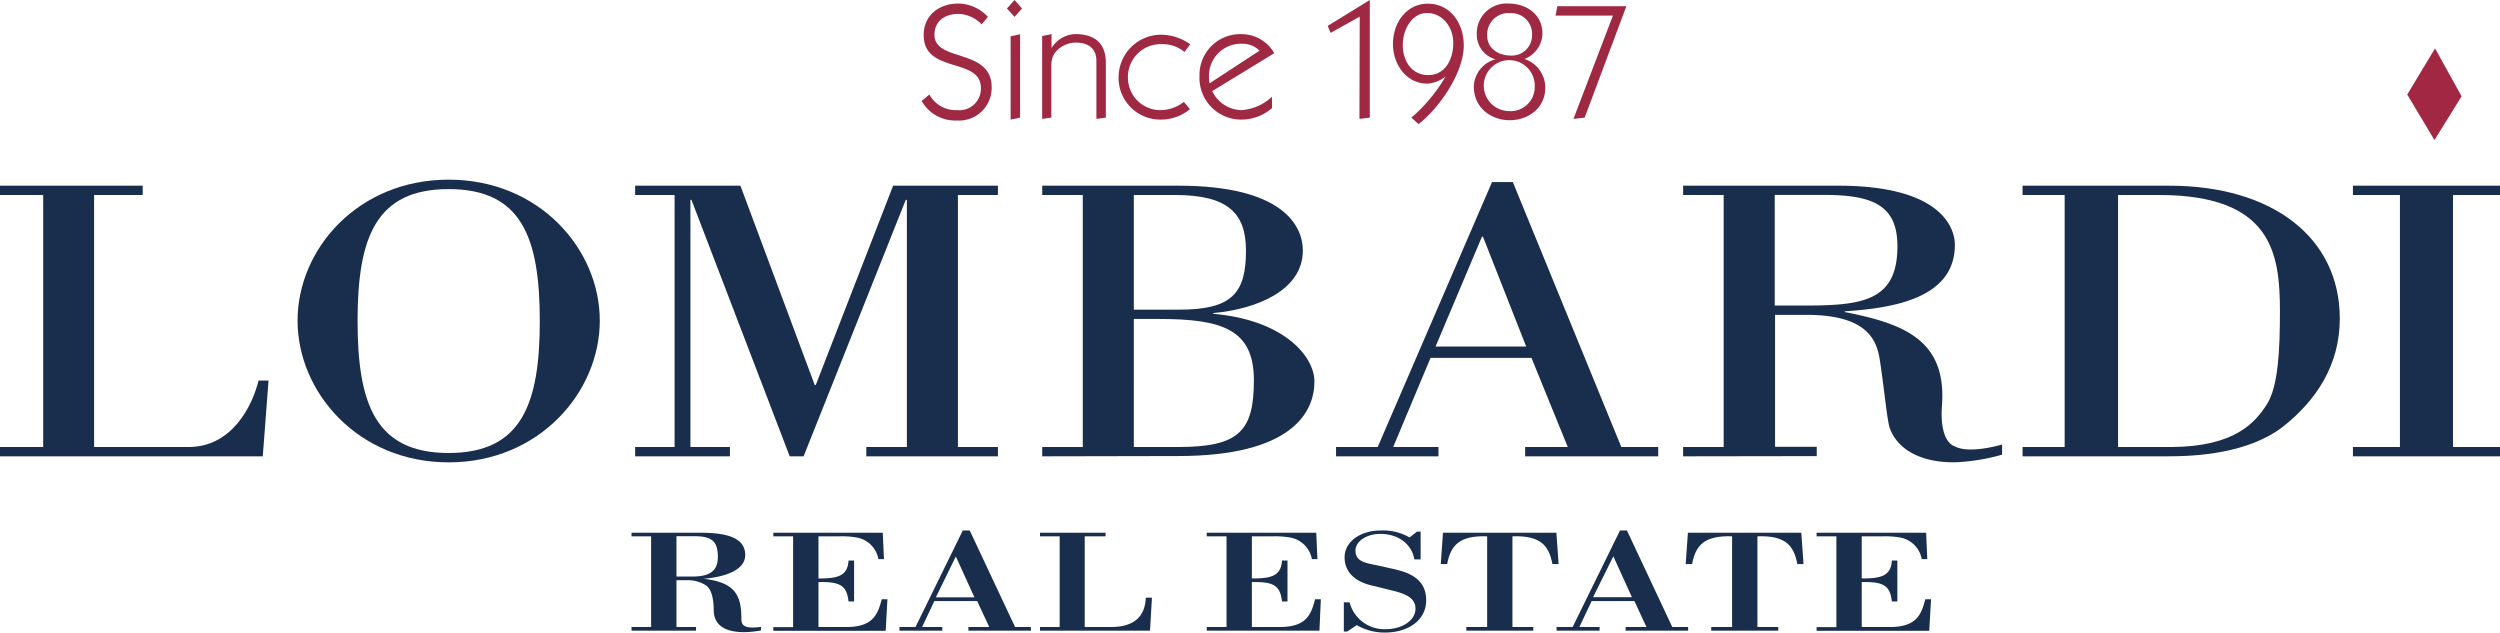 <svg xmlns="http://www.w3.org/2000/svg" viewBox="0 0 360 91.13"><defs><style>.cls-1{fill:#192d4d;}.cls-2{fill:#a12743;}.cls-3{fill:#9f2842;}</style></defs><title>logo</title><g id="Livello_2" data-name="Livello 2"><g id="Livello_1-2" data-name="Livello 1"><path class="cls-1" d="M0,65.71V64.37H6.22V28.08H0V26.74H20.55v1.34h-7V64.37H27.15c6.22,0,9.17-5.84,10.08-9.57h1.44l-.83,10.91Z"/><path class="cls-1" d="M42.85,46.17c0-10.33,8.72-20.3,21.76-20.3s21.76,10,21.76,20.3S77.65,66.58,64.61,66.58,42.85,56.49,42.85,46.17Zm34.88.06c0-12.08-2.65-19-13.12-19s-13.12,6.94-13.12,19,2.66,19,13.12,19S77.73,58.24,77.73,46.23Z"/><path class="cls-1" d="M91.46,28.08V26.74h15.16l10.7,28.7h.15l11.14-28.7H143.7v1.34h-5.76V64.37h5.76v1.34H124.75V64.37h5.84V28.78h-.16L115.72,65.71h-2L99.57,28.78h-.15V64.37h5.69v1.34H91.46V64.37h5.68V28.08Z"/><path class="cls-1" d="M150.08,65.71V64.37h5.84V28.08h-5.84V26.74h19.64c14.94,0,17.89,5.72,17.89,9.34,0,5.77-6.75,8.45-12.89,9v.11c10.16.88,14.56,6.13,14.56,9.75,0,4.43-3.26,10.73-19.64,10.73Zm13.19-21.12h6.52c7.59,0,9.63-2.33,9.63-8.51,0-5.43-2.65-8-10.23-8h-5.92Zm0,19.78h6.37c8.8,0,10.92-2.28,10.92-9.63s-4.62-8.81-13.72-8.81h-3.57Z"/><path class="cls-1" d="M192.39,65.71V64.37h6l16.46-38.15h3l15.62,38.15h5.31v1.34H219.62V64.37h6.14l-5.23-12.84H206l-5.38,12.84h6.52v1.34ZM219.77,49.9l-6.22-15.81h-.15L206.72,49.9Z"/><path class="cls-1" d="M242.37,65.71V64.37h5.84V28.08h-5.84V26.74h22.37c14.56,0,16.76,5.89,16.76,8.52,0,7.64-8.72,9.1-15.85,9.57v.11c8.72,1.69,14.63,4.14,14,13.36-.23,2.8.23,5.43,1.9,6,1.44.76,4.24.41,6.75-.29v1.46a28.62,28.62,0,0,1-6.75,1.1c-5.39.06-8.42-2.15-9.41-4.9-.38-1-.83-5.77-1.36-9.27-.38-2.68-1.06-7.06-10.62-7.06h-4.55v19h6v1.34ZM255.56,44h4.1c8.34,0,13.57-.53,13.57-8.52,0-5.66-3.18-7.41-10.46-7.41h-7.21Z"/><path class="cls-1" d="M297.31,28.08h-6.06V26.74h21.11c14.88,0,24.57,7.47,24.57,19.14,0,6.76-3.47,11.84-8.19,15.57-5,3.85-12.45,4.26-16.54,4.26H291.25V64.37h6.06ZM305,64.37h7.72c9.14-.06,12.05-3.56,13.7-6.13s1.89-7.81,1.89-13.41c0-8.29-1.1-16.75-17.4-16.75H305Z"/><path class="cls-1" d="M360,65.71H338.82V64.37h6.77V28.08h-6.77V26.74H360v1.34h-6.77V64.37H360Z"/><path class="cls-1" d="M97.41,90.29h2.82v.53H90.94v-.53h2.82V77.23H90.94v-.52h9.55c3.11,0,6.82.27,6.82,3.21,0,2.38-3.4,3.21-6,3.42v0c4.45.51,5.45,2.28,5.45,5.72,0,.74.08,1.59,2.82,1.21v.51a14,14,0,0,1-2.42.25c-2.88,0-4.39-1.08-4.39-3.23,0-1.76-.4-3.07-1.15-3.53A4.81,4.81,0,0,0,99,83.55H97.41Zm0-7.27h2.34c2.57,0,3.62-.91,3.62-2.81,0-2.36-.94-3-3.48-3H97.41Z"/><path class="cls-1" d="M117.86,77.23V83.3c2.73,0,4.19-.32,4.33-2.58h.8v5.89h-.8c-.26-2.34-1.25-2.85-4.33-2.79v6.47h4c3.71,0,4.51-1.63,5.11-4h.82l-.25,4.55H111.36v-.53h2.85V77.23h-2.85v-.52h15.76l.17,3.8h-.8a3.85,3.85,0,0,0-3.13-3.11,12.43,12.43,0,0,0-2.48-.17Z"/><path class="cls-1" d="M129.52,90.82v-.53h2.31l6.81-13.9h1l6.53,13.9h2.28v.53h-9v-.53h3l-1.74-3.74h-6.16l-1.77,3.74h2.91v.53Zm5.24-4.8h5.56l-2.68-5.89Z"/><path class="cls-1" d="M149.76,90.82v-.53h2.83V77.23h-2.83v-.52h9.44v.52h-3V90.29H160c3.62,0,4.9-1.8,5-4.23h.88l-.28,4.76Z"/><path class="cls-1" d="M180.27,77.23V83.3c2.74,0,4.19-.32,4.34-2.58h.79v5.89h-.79c-.26-2.34-1.26-2.85-4.34-2.79v6.47h4c3.71,0,4.51-1.63,5.1-4h.83L190,90.82H173.77v-.53h2.85V77.23h-2.85v-.52h15.77l.17,3.8h-.8a3.86,3.86,0,0,0-3.14-3.11,12.43,12.43,0,0,0-2.48-.17Z"/><path class="cls-1" d="M194,90.94h-.49v-4.2h.83a5.17,5.17,0,0,0,5.24,3.86c2.26,0,4.25-1.22,4.25-2.95,0-2-2.36-2.35-4.5-2.9-.57-.14-1.14-.29-1.71-.42-2.65-.59-4-2.07-4-4.08,0-2.21,2.23-3.86,5.19-3.86a7.67,7.67,0,0,1,4.17,1l1.08-.84h.51v4h-.91c-.31-2-2.08-3.67-4.93-3.67-1.83,0-3.54,1-3.54,2.4,0,1.63,1.51,1.8,3.28,2.16.71.15,1.28.3,1.77.4a18,18,0,0,1,1.88.49c2.4.84,3.25,2.24,3.25,4.14,0,2.66-2.34,4.62-6,4.62a8.07,8.07,0,0,1-4-1.07Z"/><path class="cls-1" d="M211.15,90.82v-.53h3V77.23c-4-.14-5.25,1.29-5.76,4h-.92l.32-4.52h16.33l.32,4.52h-.89c-.51-2.71-1.74-4.14-5.76-4V90.29h3v.53Z"/><path class="cls-1" d="M224.15,90.82v-.53h2.31l6.82-13.9h1l6.53,13.9h2.28v.53h-9v-.53h3l-1.74-3.74h-6.15l-1.77,3.74h2.91v.53ZM229.4,86H235l-2.68-5.89Z"/><path class="cls-1" d="M246.42,90.82v-.53h3V77.23c-4-.14-5.25,1.29-5.76,4h-.92l.32-4.52h16.33l.32,4.52h-.89c-.51-2.71-1.73-4.14-5.75-4V90.29h3v.53Z"/><path class="cls-1" d="M268.09,77.23V83.3c2.74,0,4.19-.32,4.34-2.58h.79v5.89h-.79c-.26-2.34-1.26-2.85-4.34-2.79v6.47h4.05c3.71,0,4.51-1.63,5.1-4h.83l-.26,4.55H261.59v-.53h2.85V77.23h-2.85v-.52h15.77l.17,3.8h-.8a3.86,3.86,0,0,0-3.13-3.11,12.54,12.54,0,0,0-2.49-.17Z"/><polygon class="cls-2" points="354.47 13.87 350.65 6.97 346.64 13.61 350.56 20.17 354.47 13.87"/><path class="cls-3" d="M133.83,13.61a4.33,4.33,0,0,0,4,2.25,3.1,3.1,0,0,0,3.42-3.18c0-4.49-8.24-2-8.24-7.63,0-2.92,2.3-4.54,5-4.54a5.86,5.86,0,0,1,4.24,1.92l-.89,1.08A4.83,4.83,0,0,0,138,2c-1.87,0-3.44,1-3.44,3,0,4,8.24,1.89,8.24,7.58a4.7,4.7,0,0,1-5,4.77,5.53,5.53,0,0,1-5.08-2.81Z"/><path class="cls-3" d="M147.17,1.22l-1.08,1.21L145,1.22,146.09,0Zm-1.64,16v-12l1.36-.28v12Z"/><path class="cls-3" d="M150.07,17.12V5.19l1.35-.28V6.85h.05a4.14,4.14,0,0,1,3.39-1.94c2.27,0,4.38.89,4.38,4.14v7.89l-1.36.18V8.75c0-1.71-1.1-2.62-3-2.62-1.29,0-3.49.93-3.49,3.2v7.61Z"/><path class="cls-3" d="M171.35,15.72a6.5,6.5,0,0,1-4.21,1.5A6,6,0,0,1,161.08,11a6.13,6.13,0,0,1,6.32-6,7.4,7.4,0,0,1,4,1.38l-.84,1.1a4.86,4.86,0,0,0-3.25-1.12,4.72,4.72,0,0,0-4.89,4.84A4.68,4.68,0,0,0,167,15.86a5.54,5.54,0,0,0,3.48-1.19Z"/><path class="cls-3" d="M174.56,13.12a4.79,4.79,0,0,0,4.16,2.74,7.11,7.11,0,0,0,4.45-1.94v1.64a6.71,6.71,0,0,1-4.35,1.66,6,6,0,0,1-6.09-6.3,5.86,5.86,0,0,1,6.13-6,5.39,5.39,0,0,1,4.63,2.74Zm6.81-5.82a3.39,3.39,0,0,0-2.51-1A4.61,4.61,0,0,0,174.09,11a4.52,4.52,0,0,0,.09,1Z"/><path class="cls-3" d="M195.8,2.39l-4.19,2.34-.42-1L197.25,0h0V16.94l-1.49.18Z"/><path class="cls-3" d="M203.24,16.94a23.19,23.19,0,0,0,4.88-5.85l0-.05a4.55,4.55,0,0,1-2.6,1c-3,0-4.93-2.76-4.93-5.68,0-3.3,2.12-5.83,5-5.83,3.22,0,5.19,2.76,5.19,6,0,4-3.56,9.05-6.51,11.34Zm2.41-6.13c2.5,0,3.62-2.3,3.62-4.63s-1.59-4.31-3.77-4.31S202,4.23,202,6.5,203.28,10.81,205.65,10.81Z"/><path class="cls-3" d="M215.35,8.54v0A3.67,3.67,0,0,1,212.66,5,4.29,4.29,0,0,1,217.22.51c2.58,0,4.89,1.55,4.89,4.33a4,4,0,0,1-2.59,3.65,4.36,4.36,0,0,1,3,4.12c0,2.92-2.41,4.7-5.12,4.7s-5.17-1.82-5.17-4.84A4.19,4.19,0,0,1,215.35,8.54ZM217.27,16A3.47,3.47,0,0,0,221,12.47,3.67,3.67,0,1,0,217.27,16Zm.26-8a2.92,2.92,0,0,0,3.09-3,3,3,0,0,0-3.14-3.11,3.07,3.07,0,0,0-3.32,3.28C214.16,7,215.82,8,217.53,8Z"/><path class="cls-3" d="M228.19,16.94l-1.61.18,5.68-14.87H224l.26-1.36h9.94Z"/></g></g></svg>